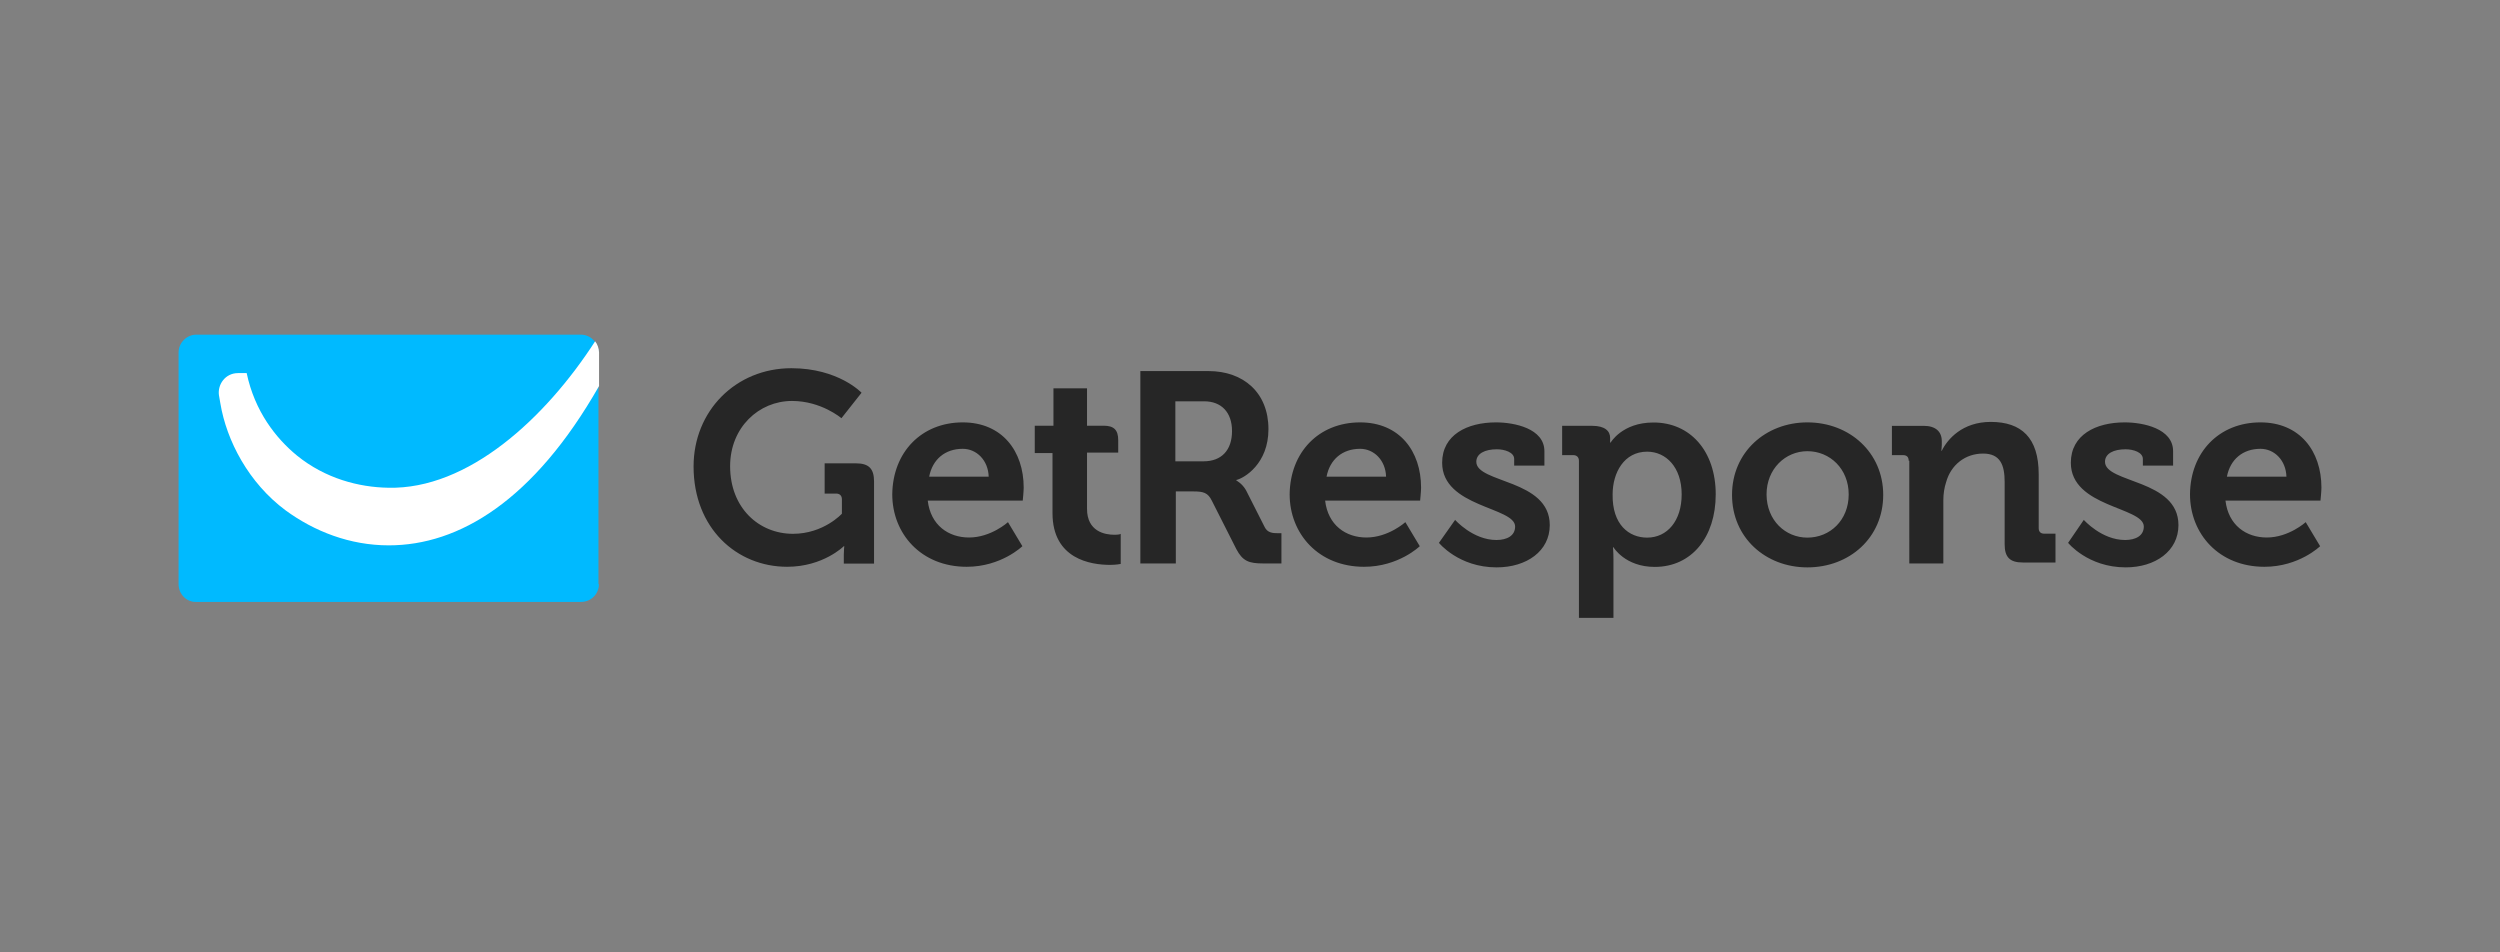<svg xmlns="http://www.w3.org/2000/svg" xml:space="preserve" width="210" height="80" style="enable-background:new 0 0 210 80"><rect width="100%" height="100%" fill="#808080" stroke="none"/><path d="M50.31 49.07c0 .85-.69 1.49-1.49 1.49H16.49c-.8.04-1.49-.64-1.49-1.49V29.6c0-.81.69-1.49 1.49-1.49h32.29c.85 0 1.49.69 1.49 1.49v19.47h.04z" style="fill:#00baff"/><path d="M49.99 28.67c-4.19 6.49-10.68 12.46-17.38 12.3-2.46-.04-5.28-.77-7.66-2.7-1.77-1.45-3.55-3.71-4.23-6.93H20c-1.09 0-1.73.97-1.61 1.85.04.2.08.44.12.69.52 3.14 2.38 6.69 5.48 8.99 2.42 1.77 5.4 2.94 8.67 2.94 5.89 0 12.17-3.75 17.66-13.38V29.6c-.01-.32-.13-.69-.33-.93z" style="fill:#fff"/><path d="M189.88 35.48c3.31 0 5.12 2.42 5.12 5.48 0 .32-.08 1.09-.08 1.09h-7.98c.24 2.06 1.73 3.1 3.47 3.1 1.85 0 3.27-1.29 3.27-1.29l1.21 2.02s-1.77 1.73-4.68 1.73c-3.83 0-6.25-2.78-6.25-6.09.03-3.54 2.45-6.04 5.92-6.04zm2.18 4.56c-.04-1.37-1.01-2.34-2.18-2.34-1.49 0-2.54.89-2.82 2.34h5zM80.87 35.48c3.31 0 5.12 2.42 5.12 5.48 0 .32-.08 1.09-.08 1.09h-7.98c.24 2.06 1.73 3.1 3.47 3.1 1.85 0 3.27-1.29 3.27-1.29l1.21 2.02s-1.77 1.73-4.68 1.73c-3.83 0-6.25-2.78-6.25-6.09.04-3.54 2.46-6.04 5.92-6.04zm2.18 4.56c-.04-1.37-1.01-2.34-2.18-2.34-1.49 0-2.54.89-2.82 2.34h5zm31.2-4.56c3.31 0 5.12 2.42 5.12 5.48 0 .32-.08 1.09-.08 1.09h-7.98c.24 2.06 1.73 3.1 3.47 3.1 1.85 0 3.27-1.29 3.27-1.29l1.21 2.02s-1.77 1.73-4.68 1.73c-3.83 0-6.25-2.78-6.25-6.09.04-3.54 2.45-6.04 5.92-6.04zm2.18 4.56c-.04-1.37-1.01-2.34-2.18-2.34-1.49 0-2.54.89-2.82 2.34h5zm43.9-1.33c0-.32-.16-.48-.48-.48h-.93v-2.46h2.66c1.01 0 1.53.48 1.53 1.29v.32c0 .24-.04.48-.04.48h.04c.48-.97 1.73-2.42 4.11-2.42 2.58 0 4.03 1.33 4.03 4.39v4.52c0 .32.16.48.48.48h.93v2.42h-2.74c-1.09 0-1.53-.44-1.53-1.53v-5.24c0-1.41-.36-2.38-1.81-2.38-1.53 0-2.7.97-3.1 2.38-.16.48-.24 1.01-.24 1.53v5.32h-2.86V38.7h-.05zm-8.51-3.23c3.55 0 6.37 2.54 6.37 6.09 0 3.59-2.82 6.09-6.37 6.09-3.51 0-6.33-2.5-6.33-6.09s2.83-6.09 6.33-6.09zm0 9.68c1.89 0 3.47-1.45 3.47-3.63 0-2.14-1.57-3.63-3.47-3.63-1.85 0-3.43 1.49-3.43 3.63.01 2.18 1.58 3.63 3.43 3.63zm-7.7-3.63c0 3.59-2.02 6.09-5.12 6.09-2.5 0-3.47-1.65-3.47-1.65h-.04s.04.4.04 1.01v4.92h-2.9V38.71c0-.32-.2-.48-.48-.48h-.93v-2.46h2.54c1.05 0 1.49.44 1.49 1.01v.4h.04s.97-1.69 3.59-1.69c3.07-.01 5.24 2.37 5.24 6.04zm-5.76 3.63c1.69 0 2.9-1.41 2.9-3.63 0-2.3-1.33-3.59-2.9-3.59-1.94 0-2.9 1.77-2.9 3.59-.04 2.54 1.37 3.63 2.9 3.63zm-16.13-1.49s1.49 1.69 3.47 1.69c.89 0 1.57-.36 1.57-1.13 0-1.65-6.13-1.61-6.13-5.36 0-2.34 2.1-3.39 4.52-3.39 1.57 0 4.07.52 4.07 2.42v1.21h-2.54v-.56c0-.56-.81-.81-1.45-.81-1.01 0-1.73.36-1.73 1.05 0 1.81 6.17 1.45 6.17 5.32 0 2.18-1.94 3.55-4.47 3.55-3.18 0-4.84-2.06-4.84-2.06l1.36-1.93zm52.81 0s1.49 1.69 3.47 1.69c.89 0 1.57-.36 1.57-1.13 0-1.65-6.13-1.61-6.13-5.36 0-2.34 2.1-3.39 4.52-3.39 1.57 0 4.07.52 4.07 2.42v1.21H180v-.56c0-.56-.81-.81-1.45-.81-1.01 0-1.73.36-1.73 1.05 0 1.81 6.17 1.45 6.17 5.32 0 2.18-1.94 3.55-4.43 3.55-3.18 0-4.84-2.06-4.84-2.06l1.32-1.93zm-81.43 1.25c-.81 0-2.3-.28-2.3-2.18v-4.72h2.62v-1.05c0-.85-.36-1.21-1.21-1.21h-1.41v-3.14h-2.82v3.14h-1.57v2.3h1.49v5.04c0 3.87 3.23 4.35 4.84 4.35.52 0 .89-.08.89-.08v-2.54c0 .05-.21.09-.53.09zM66.48 30.93c3.95 0 5.89 2.06 5.89 2.06l-1.69 2.14s-1.69-1.45-4.15-1.45c-2.78 0-5.2 2.22-5.2 5.48 0 3.51 2.42 5.68 5.28 5.68 2.58 0 4.11-1.69 4.11-1.69v-1.21c0-.32-.2-.48-.48-.48h-.97v-2.54h2.62c1.09 0 1.53.44 1.53 1.53v6.89h-2.54v-.77c0-.32.04-.69.04-.69h-.04s-1.73 1.73-4.76 1.73c-4.23 0-7.86-3.23-7.86-8.43 0-4.66 3.54-8.25 8.22-8.25zm29.27.24h5.76c2.94 0 5.04 1.81 5.04 4.88 0 2.9-2.02 4.11-2.7 4.27v.04s.48.24.81.81l1.57 3.1c.24.48.65.52 1.13.52h.28v2.54h-1.53c-1.21 0-1.73-.2-2.26-1.21l-2.06-4.07c-.32-.65-.69-.77-1.53-.77h-1.49v6.05h-2.98V31.17h-.04zm5.36 7.58c1.49 0 2.38-.93 2.38-2.54 0-1.57-.89-2.5-2.34-2.5h-2.42v5.04h2.38z" style="fill:#262626"/></svg>